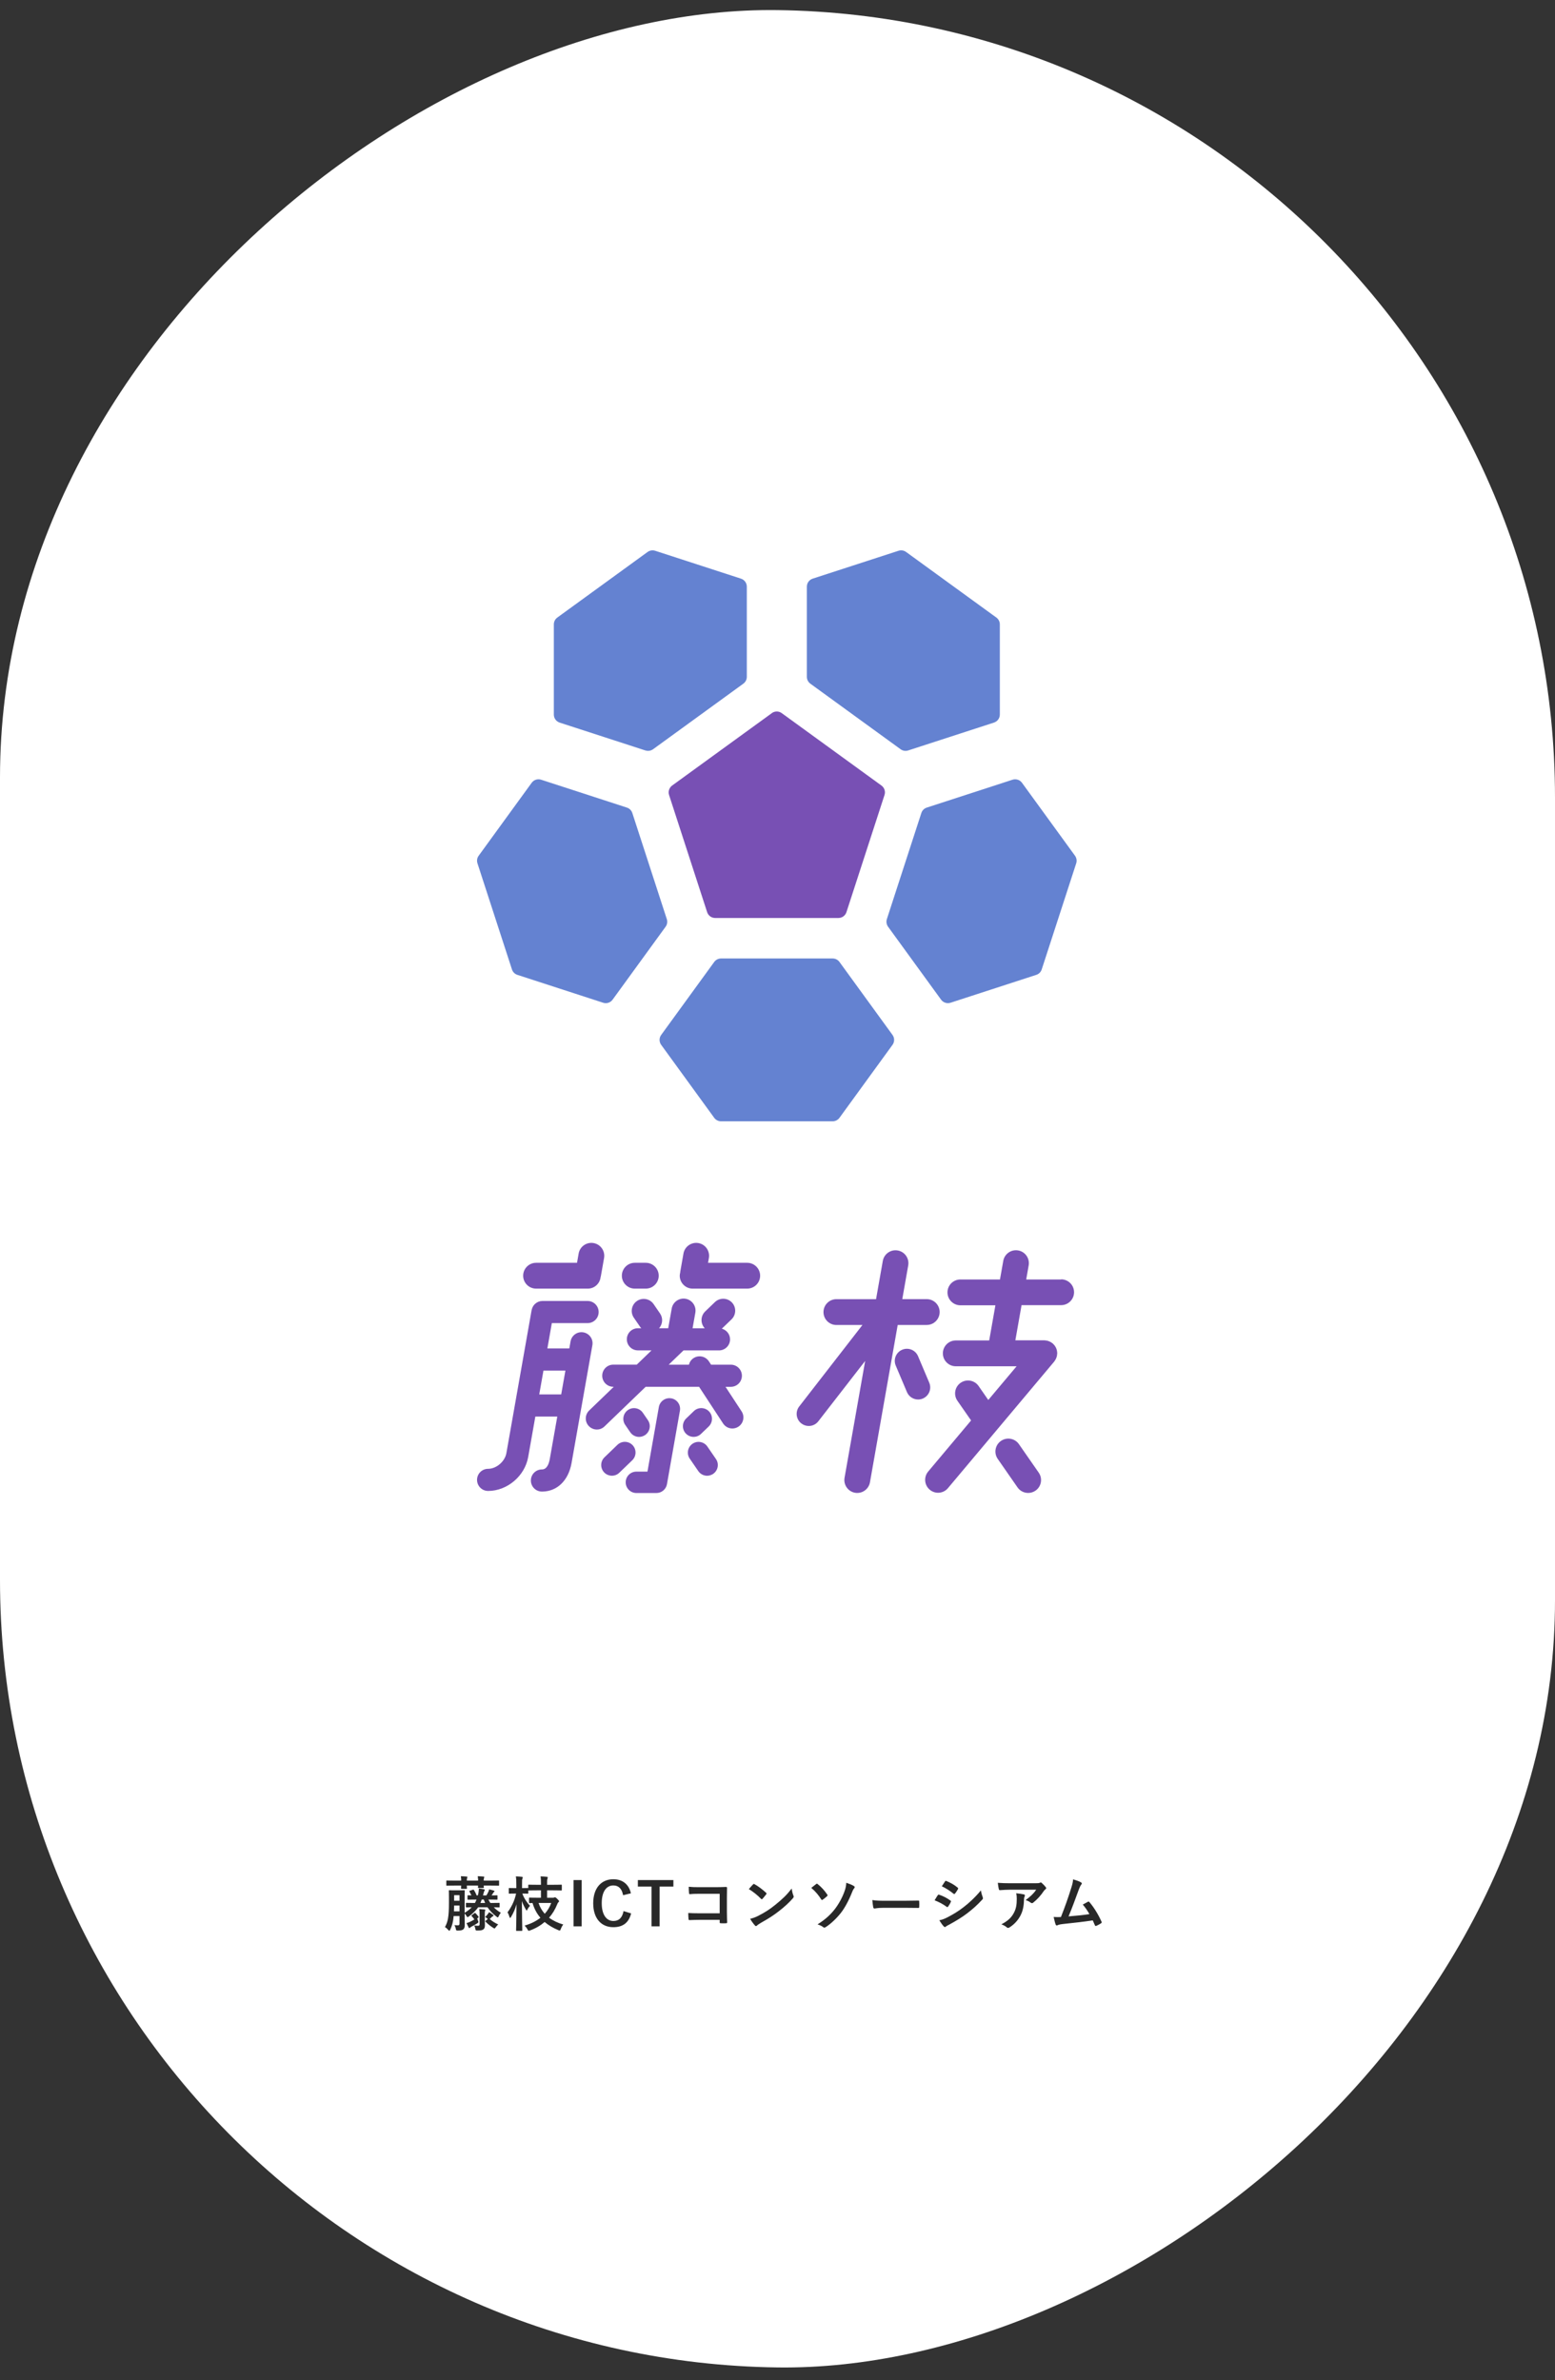 <?xml version="1.0" encoding="UTF-8"?>
<svg xmlns="http://www.w3.org/2000/svg" width="339" height="519" viewBox="0 0 339 519" fill="none">
  <rect x="0" y="0" width="339" height="519" fill="#333333" stroke="none"/>
  <rect width="514" height="339" rx="169.5" transform="matrix(1.4121e-07 -1 1 0.013 0 514)" fill="white"></rect>
  <path d="M162.898 275.345H154.356L154.541 274.299C154.807 272.771 153.785 271.307 152.257 271.042C150.729 270.777 149.265 271.798 149 273.326L148.308 277.251C148.3 277.315 148.308 277.38 148.292 277.452C148.236 277.677 148.188 277.919 148.188 278.16C148.188 279.712 149.45 280.975 151.002 280.975H162.898C164.45 280.975 165.713 279.712 165.713 278.16C165.713 276.608 164.45 275.345 162.898 275.345Z" fill="#7850B4"></path>
  <path d="M116.868 280.975H128.152C129.599 280.975 130.782 279.873 130.935 278.457C130.959 278.377 130.983 278.305 130.999 278.224L131.691 274.299C131.956 272.771 130.935 271.307 129.406 271.042C127.87 270.777 126.415 271.798 126.149 273.326L125.795 275.345H116.868C115.315 275.345 114.053 276.608 114.053 278.16C114.053 279.712 115.315 280.975 116.868 280.975Z" fill="#7850B4"></path>
  <path d="M138.383 280.975H140.788C142.34 280.975 143.603 279.712 143.603 278.16C143.603 276.608 142.34 275.345 140.788 275.345H138.383C136.831 275.345 135.568 276.608 135.568 278.16C135.568 279.712 136.831 280.975 138.383 280.975Z" fill="#7850B4"></path>
  <path d="M127.187 290.514C125.876 290.28 124.622 291.157 124.389 292.468L124.115 294.02H119.33L120.303 288.495H128.096C129.431 288.495 130.509 287.417 130.509 286.082C130.509 284.747 129.431 283.669 128.096 283.669H118.276C118.276 283.669 118.26 283.669 118.244 283.669C118.147 283.669 118.059 283.685 117.962 283.693C117.898 283.701 117.826 283.701 117.761 283.717C117.689 283.733 117.616 283.766 117.536 283.79C117.456 283.814 117.383 283.838 117.303 283.87C117.247 283.894 117.198 283.926 117.142 283.959C117.062 283.999 116.973 284.047 116.901 284.095C116.852 284.128 116.804 284.176 116.756 284.216C116.684 284.272 116.611 284.329 116.547 284.393C116.499 284.441 116.458 284.498 116.418 284.554C116.362 284.618 116.305 284.683 116.257 284.755C116.217 284.811 116.193 284.876 116.161 284.94C116.121 285.02 116.072 285.093 116.04 285.173C116.016 285.229 116 285.294 115.984 285.358C115.952 285.447 115.927 285.535 115.903 285.632C115.903 285.64 115.903 285.648 115.895 285.664L110.394 316.854C110.072 318.671 108.214 320.264 106.413 320.264C105.078 320.264 104 321.342 104 322.677C104 324.012 105.078 325.09 106.413 325.09C110.579 325.09 114.415 321.84 115.147 317.69L116.708 308.867H121.493L119.852 318.149C119.667 319.178 119.225 320.401 118.147 320.401C116.812 320.401 115.734 321.478 115.734 322.813C115.734 324.149 116.812 325.226 118.147 325.226C118.163 325.226 118.179 325.226 118.196 325.226C118.22 325.226 118.244 325.226 118.268 325.226C121.509 325.17 123.93 322.789 124.606 318.993L129.142 293.312C129.375 292.001 128.498 290.747 127.187 290.514ZM117.56 304.042L118.477 298.846H123.263L122.346 304.042H117.56Z" fill="#7850B4"></path>
  <path d="M158.184 302.385H159.326C160.661 302.385 161.739 301.307 161.739 299.972C161.739 298.637 160.661 297.559 159.326 297.559H155.023L154.54 296.827C153.809 295.709 152.313 295.404 151.203 296.127C150.672 296.473 150.334 296.988 150.189 297.559H145.782L149.007 294.446H156.744C158.079 294.446 159.157 293.369 159.157 292.034C159.157 290.916 158.393 289.991 157.363 289.709L159.479 287.674C160.516 286.669 160.548 285.02 159.551 283.983C158.546 282.945 156.897 282.913 155.859 283.91L153.736 285.953C152.707 286.943 152.666 288.575 153.64 289.621H150.985L151.589 286.219C151.838 284.795 150.889 283.444 149.473 283.187C148.058 282.937 146.699 283.886 146.441 285.302L145.677 289.613H143.683C144.463 288.736 144.591 287.409 143.892 286.396L142.492 284.353C141.672 283.162 140.047 282.857 138.857 283.677C137.667 284.498 137.361 286.122 138.181 287.313L139.581 289.355C139.645 289.452 139.734 289.524 139.806 289.613H139.066C137.731 289.613 136.653 290.69 136.653 292.026C136.653 293.361 137.731 294.438 139.066 294.438H142.042L138.817 297.551H133.702C132.366 297.551 131.289 298.629 131.289 299.964C131.289 301.299 132.366 302.377 133.702 302.377H133.806L128.442 307.548C127.484 308.473 127.452 310.001 128.377 310.958C128.852 311.449 129.487 311.698 130.114 311.698C130.742 311.698 131.321 311.473 131.787 311.023L140.763 302.377H152.401L157.637 310.379C158.103 311.087 158.867 311.473 159.656 311.473C160.106 311.473 160.564 311.344 160.975 311.079C162.093 310.347 162.398 308.851 161.674 307.741L158.168 302.385H158.184Z" fill="#7850B4"></path>
  <path d="M154.212 315.406C153.48 314.344 152.033 314.071 150.971 314.803C149.909 315.535 149.636 316.982 150.368 318.044L152.234 320.763C152.684 321.422 153.416 321.776 154.156 321.776C154.606 321.776 155.073 321.639 155.475 321.366C156.537 320.634 156.81 319.186 156.078 318.125L154.212 315.406Z" fill="#7850B4"></path>
  <path d="M152.828 312.647L154.501 311.039C155.426 310.146 155.458 308.666 154.566 307.741C153.673 306.816 152.193 306.784 151.268 307.677L149.595 309.285C148.67 310.178 148.638 311.658 149.531 312.583C149.989 313.058 150.6 313.299 151.212 313.299C151.823 313.299 152.378 313.082 152.828 312.647Z" fill="#7850B4"></path>
  <path d="M137.901 315.1C137.009 314.167 135.529 314.143 134.604 315.036L131.781 317.755C130.856 318.647 130.824 320.127 131.716 321.052C132.175 321.527 132.786 321.768 133.397 321.768C134.009 321.768 134.563 321.551 135.014 321.116L137.837 318.398C138.762 317.505 138.794 316.025 137.901 315.1Z" fill="#7850B4"></path>
  <path d="M137.401 312.294C137.852 312.953 138.584 313.307 139.324 313.307C139.774 313.307 140.24 313.17 140.643 312.897C141.704 312.165 141.978 310.717 141.246 309.655L140.144 308.047C139.42 306.985 137.964 306.712 136.903 307.444C135.841 308.176 135.568 309.623 136.299 310.685L137.401 312.294Z" fill="#7850B4"></path>
  <path d="M146.337 304.902C145.066 304.677 143.86 305.53 143.635 306.792L141.15 320.875H138.737C137.45 320.875 136.404 321.921 136.404 323.208C136.404 324.494 137.45 325.54 138.737 325.54H143.104C144.238 325.54 145.203 324.728 145.404 323.61L148.227 307.597C148.452 306.326 147.608 305.119 146.337 304.894V304.902Z" fill="#7850B4"></path>
  <path d="M202.582 301.484L200.137 295.701C199.566 294.358 198.022 293.731 196.679 294.302C195.336 294.873 194.708 296.417 195.279 297.76L197.724 303.543C198.151 304.548 199.132 305.152 200.153 305.152C200.499 305.152 200.845 305.087 201.183 304.942C202.526 304.371 203.153 302.827 202.582 301.484Z" fill="#7850B4"></path>
  <path d="M202.035 288.897C203.588 288.897 204.85 287.634 204.85 286.082C204.85 284.53 203.588 283.267 202.035 283.267H196.703L197.998 275.916C198.263 274.388 197.242 272.924 195.714 272.659C194.186 272.385 192.722 273.415 192.456 274.943L190.985 283.275H182.339C180.786 283.275 179.524 284.538 179.524 286.09C179.524 287.642 180.786 288.905 182.339 288.905H188.017L174.231 306.672C173.339 307.822 173.548 309.479 174.698 310.371C175.18 310.741 175.752 310.926 176.315 310.926C177.103 310.926 177.883 310.572 178.398 309.905L188.612 296.739L184.116 322.226C183.851 323.755 184.872 325.218 186.4 325.484C186.569 325.516 186.73 325.524 186.891 325.524C188.234 325.524 189.416 324.559 189.658 323.2L195.706 288.897H202.027H202.035Z" fill="#7850B4"></path>
  <path d="M231.352 278.98H223.719L224.258 275.908C224.524 274.38 223.502 272.916 221.974 272.651C220.438 272.377 218.982 273.407 218.717 274.935L218.001 278.98H209.371C207.819 278.98 206.556 280.243 206.556 281.795C206.556 283.348 207.819 284.61 209.371 284.61H217.003L215.652 292.275H208.366C206.813 292.275 205.551 293.538 205.551 295.09C205.551 296.642 206.813 297.905 208.366 297.905H221.628L215.451 305.256L213.344 302.216C212.459 300.937 210.706 300.623 209.427 301.508C208.148 302.393 207.835 304.146 208.719 305.425L211.703 309.72L202.349 320.859C201.352 322.049 201.505 323.827 202.695 324.824C203.226 325.267 203.87 325.484 204.505 325.484C205.309 325.484 206.105 325.146 206.66 324.478L229.824 296.884C229.824 296.884 229.872 296.803 229.904 296.763C229.96 296.682 230.017 296.61 230.065 296.522C230.113 296.441 230.153 296.361 230.194 296.28C230.234 296.2 230.266 296.119 230.298 296.031C230.33 295.943 230.363 295.854 230.387 295.758C230.411 295.677 230.427 295.589 230.435 295.508C230.451 295.404 230.459 295.307 230.467 295.203C230.467 295.154 230.483 295.114 230.483 295.066C230.483 295.026 230.475 294.994 230.475 294.953C230.475 294.849 230.459 294.752 230.443 294.648C230.427 294.559 230.419 294.479 230.395 294.398C230.371 294.31 230.346 294.221 230.314 294.125C230.282 294.044 230.258 293.956 230.218 293.884C230.178 293.795 230.129 293.715 230.081 293.634C230.033 293.554 229.993 293.481 229.936 293.409C229.88 293.337 229.824 293.264 229.759 293.2C229.695 293.128 229.631 293.063 229.558 292.991C229.526 292.967 229.502 292.927 229.47 292.902C229.43 292.87 229.389 292.854 229.349 292.822C229.269 292.766 229.196 292.709 229.108 292.661C229.027 292.613 228.947 292.573 228.867 292.532C228.786 292.492 228.706 292.46 228.617 292.428C228.529 292.396 228.432 292.364 228.344 292.339C228.263 292.315 228.183 292.299 228.094 292.291C227.99 292.275 227.893 292.267 227.789 292.259C227.741 292.259 227.7 292.243 227.652 292.243H221.355L222.706 284.578H231.336C232.888 284.578 234.151 283.315 234.151 281.763C234.151 280.211 232.888 278.948 231.336 278.948L231.352 278.98Z" fill="#7850B4"></path>
  <path d="M222.135 314.891C221.25 313.613 219.497 313.299 218.218 314.184C216.939 315.068 216.625 316.822 217.51 318.101L221.829 324.318C222.376 325.106 223.253 325.524 224.145 325.524C224.7 325.524 225.255 325.363 225.746 325.025C227.025 324.141 227.338 322.387 226.454 321.109L222.135 314.891Z" fill="#7850B4"></path>
  <path d="M103.879 414.189L103.723 414.189C102.527 414.189 102.137 414.215 102.059 414.215C101.929 414.215 101.916 414.202 101.916 414.072V413.396C101.916 413.266 101.929 413.253 102.059 413.253C102.111 413.253 102.306 413.266 102.774 413.279C102.644 412.993 102.501 412.72 102.358 412.46C102.28 412.343 102.306 412.304 102.462 412.252L103.06 412.057C103.216 412.005 103.255 412.005 103.333 412.122C103.541 412.447 103.736 412.85 103.918 413.279L104.165 413.279C104.217 413.097 104.269 412.915 104.308 412.72C104.347 412.499 104.386 412.135 104.399 411.784C104.802 411.823 105.114 411.862 105.465 411.94C105.595 411.966 105.686 412.018 105.686 412.096C105.686 412.2 105.647 412.252 105.582 412.33C105.491 412.46 105.452 412.668 105.413 412.85C105.361 413.019 105.335 413.162 105.296 413.279L106.037 413.279C106.193 413.032 106.323 412.798 106.453 412.512C106.544 412.317 106.596 412.148 106.635 411.966C106.999 412.044 107.311 412.122 107.662 412.239C107.753 412.265 107.805 412.304 107.805 412.369C107.805 412.434 107.753 412.486 107.688 412.538C107.61 412.59 107.558 412.668 107.506 412.759C107.402 412.941 107.298 413.11 107.168 413.279C107.948 413.279 108.247 413.253 108.312 413.253C108.442 413.253 108.455 413.266 108.455 413.396V414.072C108.455 414.202 108.442 414.215 108.312 414.215C108.234 414.215 107.831 414.189 106.648 414.189L106.479 414.189C106.596 414.449 106.752 414.696 106.908 414.93L107.051 414.93C108.286 414.93 108.702 414.904 108.793 414.904C108.91 414.904 108.923 414.917 108.923 415.047V415.749C108.923 415.879 108.91 415.892 108.793 415.892C108.715 415.892 108.416 415.879 107.649 415.866C108.065 416.308 108.572 416.698 109.183 417.062C109.027 417.244 108.858 417.504 108.741 417.777C108.65 417.985 108.598 418.076 108.52 418.076C108.455 418.076 108.377 418.011 108.234 417.907C107.389 417.257 106.765 416.607 106.284 415.866L104.243 415.866C103.801 416.529 102.917 417.374 102.241 417.855C102.098 417.959 102.007 418.024 101.942 418.024C101.864 418.024 101.812 417.946 101.695 417.751C101.578 417.569 101.435 417.374 101.292 417.231L101.292 418.011C101.292 418.57 101.318 419.22 101.318 419.701C101.318 420.182 101.24 420.494 100.98 420.702C100.772 420.858 100.408 420.949 99.849 420.949C99.446 420.949 99.446 420.936 99.368 420.546C99.316 420.26 99.212 420.013 99.069 419.766C99.381 419.792 99.55 419.805 99.771 419.805C100.083 419.805 100.174 419.714 100.174 419.415L100.174 417.777L98.9 417.777C98.783 419.116 98.549 419.935 98.159 420.741C98.081 420.91 98.016 420.988 97.951 420.988C97.886 420.988 97.821 420.923 97.704 420.793C97.47 420.52 97.249 420.325 97.002 420.195C97.613 419.064 97.873 418.063 97.873 414.852V413.747C97.873 412.824 97.847 412.382 97.847 412.291C97.847 412.161 97.86 412.148 98.003 412.148C98.081 412.148 98.315 412.174 99.069 412.174L100.109 412.174C100.863 412.174 101.097 412.148 101.175 412.148C101.305 412.148 101.318 412.161 101.318 412.291C101.318 412.369 101.292 412.824 101.292 413.747V417.075C101.916 416.698 102.423 416.308 102.839 415.866C102.072 415.879 101.786 415.892 101.721 415.892C101.591 415.892 101.578 415.879 101.578 415.749V415.047C101.578 414.917 101.591 414.904 101.721 414.904C101.799 414.904 102.228 414.93 103.463 414.93L103.541 414.93C103.671 414.696 103.775 414.449 103.879 414.189ZM98.965 416.75L100.174 416.75V415.489L99.004 415.489L98.965 416.75ZM100.174 413.227L99.004 413.227V414.449L100.174 414.449V413.227ZM104.724 414.93L105.764 414.93C105.66 414.696 105.556 414.449 105.465 414.189L105.01 414.189C104.919 414.488 104.828 414.722 104.724 414.93ZM99.069 410.055L100.538 410.055C100.538 409.691 100.525 409.405 100.473 409.093C100.889 409.106 101.37 409.132 101.721 409.171C101.838 409.184 101.903 409.223 101.903 409.288C101.903 409.353 101.864 409.405 101.838 409.47C101.799 409.548 101.773 409.704 101.773 410.055L104.23 410.055C104.217 409.691 104.204 409.418 104.152 409.093C104.568 409.106 105.049 409.132 105.413 409.171C105.517 409.184 105.582 409.223 105.582 409.288C105.582 409.366 105.543 409.405 105.517 409.483C105.478 409.561 105.452 409.704 105.452 410.055L107.025 410.055C108.182 410.055 108.585 410.029 108.663 410.029C108.793 410.029 108.806 410.042 108.806 410.172V411.017C108.806 411.147 108.793 411.16 108.663 411.16C108.585 411.16 108.182 411.134 107.025 411.134L105.452 411.134C105.465 411.355 105.478 411.472 105.478 411.511C105.478 411.654 105.465 411.667 105.335 411.667L104.347 411.667C104.217 411.667 104.204 411.654 104.204 411.511C104.204 411.472 104.217 411.355 104.217 411.134L101.773 411.134C101.773 411.472 101.799 411.641 101.799 411.693C101.799 411.836 101.786 411.849 101.643 411.849L100.668 411.849C100.525 411.849 100.512 411.836 100.512 411.693C100.512 411.641 100.525 411.472 100.538 411.134L99.069 411.134C97.912 411.134 97.522 411.16 97.444 411.16C97.301 411.16 97.301 411.147 97.301 411.017V410.172C97.301 410.042 97.301 410.029 97.444 410.029C97.522 410.029 97.912 410.055 99.069 410.055ZM105.686 417.4L105.686 418.544C105.686 419.103 105.712 419.402 105.712 419.701C105.712 420.143 105.673 420.468 105.374 420.689C105.14 420.871 104.815 420.936 104.061 420.936C103.736 420.936 103.684 420.923 103.632 420.598C103.58 420.26 103.489 420.065 103.385 419.844C103.723 419.87 103.931 419.896 104.178 419.896C104.451 419.896 104.555 419.831 104.555 419.571L104.555 417.478C104.555 416.867 104.529 416.568 104.477 416.256C104.945 416.282 105.27 416.308 105.595 416.347C105.738 416.36 105.803 416.412 105.803 416.477C105.803 416.568 105.777 416.607 105.738 416.672C105.699 416.737 105.686 416.932 105.686 417.4ZM106.336 418.44L106.31 418.401C106.141 418.245 105.946 418.089 105.764 417.959C105.998 417.777 106.128 417.634 106.31 417.387C106.44 417.231 106.531 417.101 106.609 416.932C106.843 417.049 107.259 417.335 107.493 417.517C107.558 417.569 107.597 417.621 107.597 417.686C107.597 417.751 107.545 417.79 107.454 417.829C107.35 417.868 107.259 417.933 107.194 418.011C107.051 418.167 106.908 418.297 106.765 418.427C107.272 418.869 107.857 419.272 108.611 419.61C108.442 419.779 108.221 420 108.065 420.234C107.948 420.403 107.896 420.481 107.805 420.481C107.74 420.481 107.662 420.442 107.519 420.351C106.895 419.948 106.336 419.519 105.855 419.012C105.764 418.908 105.777 418.882 105.92 418.765L106.336 418.44ZM102.891 417.569L103.411 417.166C103.476 417.114 103.515 417.088 103.541 417.088C103.58 417.088 103.619 417.114 103.671 417.166C103.879 417.374 104.087 417.608 104.308 417.894C104.399 418.011 104.373 418.037 104.23 418.154L104.035 418.31C104.074 418.44 104.139 418.609 104.191 418.739C104.256 418.908 104.295 418.999 104.295 419.077C104.295 419.194 104.217 419.259 104.009 419.389C103.554 419.675 103.151 419.909 102.787 420.091C102.618 420.182 102.527 420.26 102.462 420.325C102.423 420.377 102.384 420.416 102.332 420.416C102.293 420.416 102.254 420.403 102.189 420.299C102.033 420.013 101.864 419.675 101.708 419.311C101.955 419.246 102.176 419.168 102.384 419.077C102.748 418.908 103.086 418.726 103.424 418.518C103.216 418.232 103.047 418.024 102.839 417.803C102.748 417.712 102.748 417.673 102.891 417.569ZM119.271 413.786L120.545 413.786C120.662 413.786 120.753 413.773 120.805 413.747C120.87 413.708 120.922 413.695 120.974 413.695C121.078 413.695 121.208 413.76 121.468 414.02C121.78 414.319 121.871 414.436 121.871 414.527C121.871 414.657 121.819 414.722 121.741 414.774C121.611 414.878 121.559 415.008 121.455 415.268C121.013 416.347 120.441 417.309 119.7 418.141C120.597 418.804 121.65 419.298 122.794 419.623C122.586 419.883 122.378 420.273 122.261 420.598C122.17 420.845 122.131 420.936 122.014 420.936C121.949 420.936 121.845 420.897 121.702 420.845C120.571 420.377 119.583 419.792 118.738 419.077C117.841 419.844 116.788 420.468 115.566 420.91C115.423 420.962 115.332 420.988 115.267 420.988C115.15 420.988 115.111 420.91 114.994 420.676C114.825 420.377 114.617 420.104 114.37 419.857C115.709 419.48 116.879 418.895 117.815 418.154C117.035 417.257 116.463 416.191 116.099 414.943C115.696 414.943 115.514 414.956 115.475 414.956C115.345 414.956 115.332 414.943 115.332 414.813V413.916C115.332 413.773 115.345 413.76 115.475 413.76C115.553 413.76 115.956 413.786 117.126 413.786L117.932 413.786L117.932 412.174L117.048 412.174C115.826 412.174 115.397 412.2 115.319 412.2C115.228 412.2 115.189 412.2 115.176 412.161L115.176 412.746C115.176 412.889 115.163 412.902 115.02 412.902C114.942 412.902 114.695 412.876 113.876 412.876C114.201 413.851 114.955 414.956 115.553 415.541C115.306 415.801 115.137 416.035 114.981 416.36C114.916 416.503 114.877 416.568 114.825 416.568C114.773 416.568 114.721 416.49 114.643 416.36C114.305 415.801 113.993 415.177 113.772 414.514C113.785 417.985 113.863 420.611 113.863 420.884C113.863 421.001 113.85 421.014 113.72 421.014L112.667 421.014C112.524 421.014 112.511 421.001 112.511 420.884C112.511 420.624 112.589 418.245 112.602 415.216C112.329 416.217 111.913 417.153 111.406 417.985C111.328 418.115 111.263 418.193 111.211 418.193C111.159 418.193 111.12 418.115 111.068 417.959C110.951 417.569 110.795 417.205 110.639 416.971C111.367 415.996 112.134 414.67 112.511 412.876L112.329 412.876C111.432 412.876 111.146 412.902 111.068 412.902C110.938 412.902 110.925 412.889 110.925 412.746L110.925 411.81C110.925 411.68 110.938 411.667 111.068 411.667C111.146 411.667 111.432 411.693 112.329 411.693L112.563 411.693V410.965C112.563 410.133 112.55 409.717 112.459 409.132C112.953 409.145 113.33 409.171 113.759 409.223C113.889 409.236 113.967 409.288 113.967 409.353C113.967 409.457 113.928 409.535 113.889 409.626C113.811 409.782 113.811 410.055 113.811 410.939V411.693C114.682 411.693 114.942 411.667 115.02 411.667C115.098 411.667 115.137 411.667 115.163 411.706V411.082C115.163 410.952 115.176 410.939 115.319 410.939C115.397 410.939 115.826 410.965 117.048 410.965L117.932 410.965V410.718C117.932 410.016 117.919 409.574 117.841 409.132C118.322 409.145 118.777 409.171 119.219 409.223C119.349 409.236 119.414 409.288 119.414 409.353C119.414 409.483 119.375 409.587 119.323 409.73C119.271 409.873 119.271 410.172 119.271 410.692V410.965L120.597 410.965C121.832 410.965 122.261 410.939 122.339 410.939C122.469 410.939 122.482 410.952 122.482 411.082V412.044C122.482 412.187 122.469 412.2 122.339 412.2C122.261 412.2 121.832 412.174 120.597 412.174L119.271 412.174V413.786ZM120.168 414.93L117.412 414.93C117.698 415.84 118.166 416.62 118.764 417.283C119.388 416.581 119.856 415.801 120.168 414.93ZM126.811 409.938L126.811 420.026L125.043 420.026L125.043 409.938L126.811 409.938ZM137.539 412.824L135.836 413.24C135.589 411.836 134.861 411.108 133.717 411.108C132.222 411.108 131.182 412.408 131.182 414.982C131.182 417.543 132.248 418.856 133.717 418.856C134.926 418.856 135.654 418.167 135.94 416.698L137.591 417.205C137.058 419.285 135.758 420.208 133.704 420.208C131.091 420.208 129.323 418.323 129.323 414.995C129.323 411.654 131.104 409.756 133.704 409.756C135.771 409.756 137.123 410.913 137.539 412.824ZM146.805 409.938V411.355L143.802 411.355V420.026L142.034 420.026V411.355L139.057 411.355V409.938L146.805 409.938ZM156.896 417.179V412.928L152.359 412.928C151.475 412.928 150.864 412.954 150.409 413.006C150.266 413.006 150.214 412.941 150.214 412.785C150.175 412.434 150.149 411.823 150.149 411.394C150.929 411.472 151.384 411.485 152.32 411.485L156.181 411.485C156.857 411.485 157.546 411.459 158.235 411.433C158.443 411.433 158.508 411.485 158.495 411.654C158.495 412.343 158.469 413.019 158.469 413.708V416.815C158.469 417.764 158.508 418.804 158.521 419.168C158.521 419.298 158.469 419.337 158.287 419.35C157.923 419.376 157.507 419.376 157.143 419.35C156.935 419.337 156.896 419.324 156.896 419.129V418.609L152.424 418.609C151.605 418.609 150.916 418.648 150.292 418.661C150.175 418.661 150.123 418.609 150.11 418.466C150.071 418.128 150.045 417.66 150.045 417.114C150.656 417.153 151.41 417.179 152.437 417.179L156.896 417.179ZM163.253 411.901C163.539 411.55 163.916 411.147 164.163 410.887C164.215 410.822 164.28 410.783 164.345 410.783C164.397 410.783 164.449 410.809 164.514 410.848C165.177 411.199 166.256 411.992 166.997 412.694C167.075 412.772 167.114 412.824 167.114 412.876C167.114 412.928 167.088 412.98 167.036 413.045C166.841 413.305 166.412 413.825 166.23 414.02C166.165 414.085 166.126 414.124 166.074 414.124C166.022 414.124 165.97 414.085 165.905 414.02C165.125 413.214 164.189 412.473 163.253 411.901ZM163.539 418.388C164.202 418.206 164.605 418.089 165.294 417.738C166.88 416.919 167.725 416.373 169.038 415.32C170.624 414.033 171.495 413.201 172.6 411.784C172.678 412.434 172.795 412.876 172.964 413.305C173.003 413.396 173.029 413.474 173.029 413.552C173.029 413.669 172.964 413.773 172.821 413.942C172.132 414.748 171.014 415.788 169.831 416.698C168.752 417.543 167.66 418.271 165.905 419.246C165.32 419.597 165.151 419.727 165.034 419.844C164.956 419.922 164.878 419.974 164.8 419.974C164.735 419.974 164.657 419.922 164.579 419.831C164.254 419.467 163.851 418.934 163.539 418.388ZM176.864 411.641C177.28 411.303 177.748 410.939 177.917 410.809C177.982 410.757 178.034 410.731 178.099 410.731C178.151 410.731 178.203 410.757 178.268 410.822C178.996 411.381 179.789 412.252 180.348 413.097C180.4 413.162 180.413 413.201 180.413 413.253C180.413 413.305 180.374 413.357 180.322 413.435C180.049 413.682 179.646 414.033 179.321 414.228C179.282 414.254 179.243 414.28 179.204 414.28C179.139 414.28 179.074 414.228 179.022 414.137C178.515 413.305 177.774 412.395 176.864 411.641ZM184.495 410.523C185.184 410.757 185.821 411.004 186.172 411.251C186.289 411.316 186.328 411.381 186.328 411.472C186.328 411.576 186.263 411.68 186.185 411.771C185.977 412.005 185.86 412.33 185.743 412.616C184.95 414.605 184.079 416.126 183.312 417.101C182.35 418.336 181.024 419.558 179.984 420.208C179.88 420.273 179.789 420.312 179.711 420.312C179.62 420.312 179.529 420.26 179.425 420.169C179.152 419.948 178.723 419.753 178.229 419.597C179.854 418.57 180.959 417.582 181.947 416.334C182.831 415.216 183.689 413.643 184.157 412.252C184.378 411.576 184.456 411.199 184.495 410.523ZM197.261 415.983L192.581 415.983C191.294 415.983 190.8 416.139 190.67 416.139C190.514 416.139 190.41 416.061 190.371 415.866C190.306 415.567 190.228 414.956 190.176 414.293C191.021 414.423 191.671 414.449 192.984 414.449L197.17 414.449C198.158 414.449 199.159 414.423 200.16 414.41C200.355 414.397 200.394 414.436 200.394 414.592C200.42 414.982 200.42 415.424 200.394 415.814C200.394 415.97 200.342 416.022 200.16 416.009C199.185 415.996 198.223 415.983 197.261 415.983ZM203.748 414.345C204.073 413.825 204.281 413.448 204.437 413.24C204.502 413.149 204.567 413.084 204.684 413.11C205.659 413.435 206.439 413.851 207.18 414.384C207.271 414.449 207.323 414.501 207.323 414.579C207.323 414.618 207.297 414.67 207.271 414.722C207.128 415.073 206.907 415.411 206.699 415.71C206.634 415.788 206.582 415.84 206.53 415.84C206.478 415.84 206.439 415.814 206.374 415.762C205.542 415.151 204.697 414.722 203.748 414.345ZM205.321 411.29C205.542 410.952 205.789 410.588 206.01 410.25C206.101 410.094 206.179 410.068 206.335 410.146C207.167 410.484 208.064 410.965 208.779 411.589C208.857 411.641 208.883 411.706 208.883 411.758C208.883 411.81 208.87 411.862 208.831 411.927C208.649 412.252 208.389 412.668 208.168 412.902C208.129 412.967 208.077 412.98 208.038 412.98C207.973 412.98 207.908 412.941 207.843 412.889C207.167 412.33 206.153 411.667 205.321 411.29ZM204.775 418.7C205.321 418.596 205.776 418.453 206.543 418.063C207.778 417.413 208.844 416.802 210.105 415.814C211.145 415.021 212.536 413.773 213.849 412.187C213.927 412.759 214.031 413.084 214.226 413.643C214.265 413.734 214.291 413.812 214.291 413.89C214.291 413.994 214.252 414.085 214.148 414.189C212.939 415.489 212.12 416.204 210.846 417.192C209.715 418.05 208.506 418.791 206.959 419.636C206.647 419.805 206.335 419.948 206.205 420.078C206.127 420.156 206.062 420.182 205.997 420.182C205.906 420.182 205.815 420.13 205.737 420.026C205.464 419.753 205.113 419.246 204.775 418.7ZM225.913 412.031L220.297 412.031C219.556 412.031 218.763 412.083 217.996 412.135C217.84 412.148 217.788 412.057 217.762 411.94C217.658 411.576 217.58 410.926 217.528 410.536C218.412 410.601 219.127 410.627 220.167 410.627L225.744 410.627C226.29 410.627 226.511 410.601 226.641 410.549C226.706 410.523 226.823 410.458 226.888 410.458C226.992 410.458 227.096 410.536 227.187 410.64C227.473 410.887 227.72 411.16 227.967 411.459C228.032 411.537 228.071 411.615 228.071 411.693C228.071 411.797 228.006 411.888 227.889 411.966C227.746 412.07 227.642 412.2 227.538 412.343C226.927 413.266 226.121 414.163 225.25 414.852C225.172 414.93 225.081 414.969 224.977 414.969C224.873 414.969 224.756 414.917 224.665 414.839C224.34 414.579 224.015 414.436 223.586 414.306C224.626 413.526 225.263 412.967 225.913 412.031ZM218.308 419.584C219.725 418.843 220.466 418.141 221.025 417.101C221.519 416.178 221.662 415.294 221.662 414.033C221.662 413.552 221.636 413.253 221.532 412.811C222.169 412.876 222.845 412.967 223.209 413.058C223.378 413.097 223.43 413.188 223.43 413.305C223.43 413.383 223.404 413.461 223.365 413.539C223.274 413.721 223.261 413.851 223.248 414.072C223.209 415.333 223.079 416.49 222.481 417.647C221.974 418.622 221.194 419.545 220.115 420.234C219.998 420.312 219.881 420.364 219.751 420.364C219.66 420.364 219.569 420.325 219.491 420.247C219.179 419.974 218.802 419.766 218.308 419.584ZM233.939 409.782C234.732 410.016 235.291 410.198 235.694 410.458C235.785 410.523 235.85 410.588 235.85 410.666C235.85 410.731 235.811 410.822 235.72 410.926C235.486 411.225 235.33 411.628 235.187 412.005C234.459 413.994 233.77 415.905 232.951 417.855C234.953 417.686 236.045 417.582 237.501 417.361C237.098 416.646 236.617 415.931 236.058 415.281C236.448 415.073 236.825 414.852 237.189 414.657C237.332 414.579 237.41 414.631 237.501 414.735C238.515 415.918 239.49 417.543 240.127 418.986C240.166 419.051 240.179 419.103 240.179 419.155C240.179 419.233 240.127 419.311 240.01 419.376C239.698 419.584 239.373 419.753 239.022 419.909C238.97 419.935 238.918 419.948 238.866 419.948C238.788 419.948 238.723 419.883 238.684 419.766C238.528 419.402 238.385 419.064 238.229 418.726C236.149 419.038 234.173 419.259 232.054 419.48C231.196 419.571 230.845 419.636 230.533 419.792C230.364 419.87 230.221 419.844 230.156 419.662C230.052 419.441 229.883 418.791 229.701 417.985C230.221 418.024 230.767 418.011 231.287 417.998C232.21 415.671 232.886 413.747 233.562 411.563C233.77 410.887 233.9 410.432 233.939 409.782Z" fill="#282828"></path>
  <path d="M168.27 155.49L146.53 171.28C145.89 171.75 145.62 172.58 145.86 173.34L154.16 198.89C154.41 199.65 155.11 200.16 155.91 200.16H182.78C183.58 200.16 184.28 199.65 184.53 198.89L192.83 173.34C193.08 172.58 192.81 171.75 192.16 171.28L170.42 155.49C169.78 155.02 168.9 155.02 168.26 155.49H168.27Z" fill="#7850B4"></path>
  <path d="M183.012 209.75C182.662 209.27 182.112 208.99 181.522 208.99H157.192C156.602 208.99 156.052 209.27 155.702 209.75L144.142 225.66C143.672 226.3 143.672 227.18 144.142 227.82L155.702 243.73C156.052 244.21 156.602 244.49 157.192 244.49H181.522C182.112 244.49 182.662 244.21 183.012 243.73L194.572 227.82C195.042 227.18 195.042 226.3 194.572 225.66L183.012 209.75Z" fill="#6482D1"></path>
  <path d="M202.04 176.09C201.48 176.27 201.04 176.71 200.86 177.27L197.1 188.84L193.34 200.41C193.16 200.97 193.26 201.58 193.6 202.06L205.16 217.97C205.63 218.62 206.46 218.88 207.22 218.64L225.92 212.56C226.48 212.38 226.92 211.94 227.1 211.38L230.86 199.81L234.62 188.24C234.8 187.68 234.7 187.07 234.36 186.59L222.8 170.68C222.33 170.03 221.5 169.77 220.74 170.01L202.04 176.09Z" fill="#6482D1"></path>
  <path d="M175.9 147.58C175.9 148.17 176.18 148.72 176.66 149.07L186.5 156.22L196.34 163.37C196.82 163.72 197.43 163.81 197.99 163.63L216.7 157.55C217.46 157.3 217.97 156.6 217.97 155.8V136.14C217.97 135.55 217.69 135 217.21 134.65L207.37 127.5L197.53 120.35C197.05 120 196.44 119.91 195.88 120.09L177.17 126.17C176.41 126.42 175.9 127.12 175.9 127.92V147.58Z" fill="#6482D1"></path>
  <path d="M140.72 163.63C141.28 163.81 141.89 163.71 142.37 163.37L152.21 156.22L162.05 149.07C162.53 148.72 162.81 148.17 162.81 147.58V127.92C162.81 127.12 162.3 126.42 161.54 126.17L142.83 120.09C142.27 119.91 141.66 120.01 141.18 120.35L131.34 127.5L121.5 134.65C121.02 135 120.74 135.55 120.74 136.14V155.81C120.74 156.61 121.25 157.31 122.01 157.56L140.72 163.64V163.63Z" fill="#6482D1"></path>
  <path d="M145.11 202.061C145.46 201.581 145.55 200.971 145.37 200.411L141.61 188.841L137.85 177.271C137.67 176.711 137.23 176.271 136.67 176.091L117.97 170.011C117.21 169.761 116.38 170.031 115.91 170.681L104.35 186.591C104 187.071 103.91 187.681 104.09 188.241L107.85 199.811L111.61 211.381C111.79 211.941 112.23 212.381 112.79 212.561L131.49 218.641C132.25 218.891 133.08 218.621 133.55 217.971L145.11 202.061Z" fill="#6482D1"></path>
</svg>
